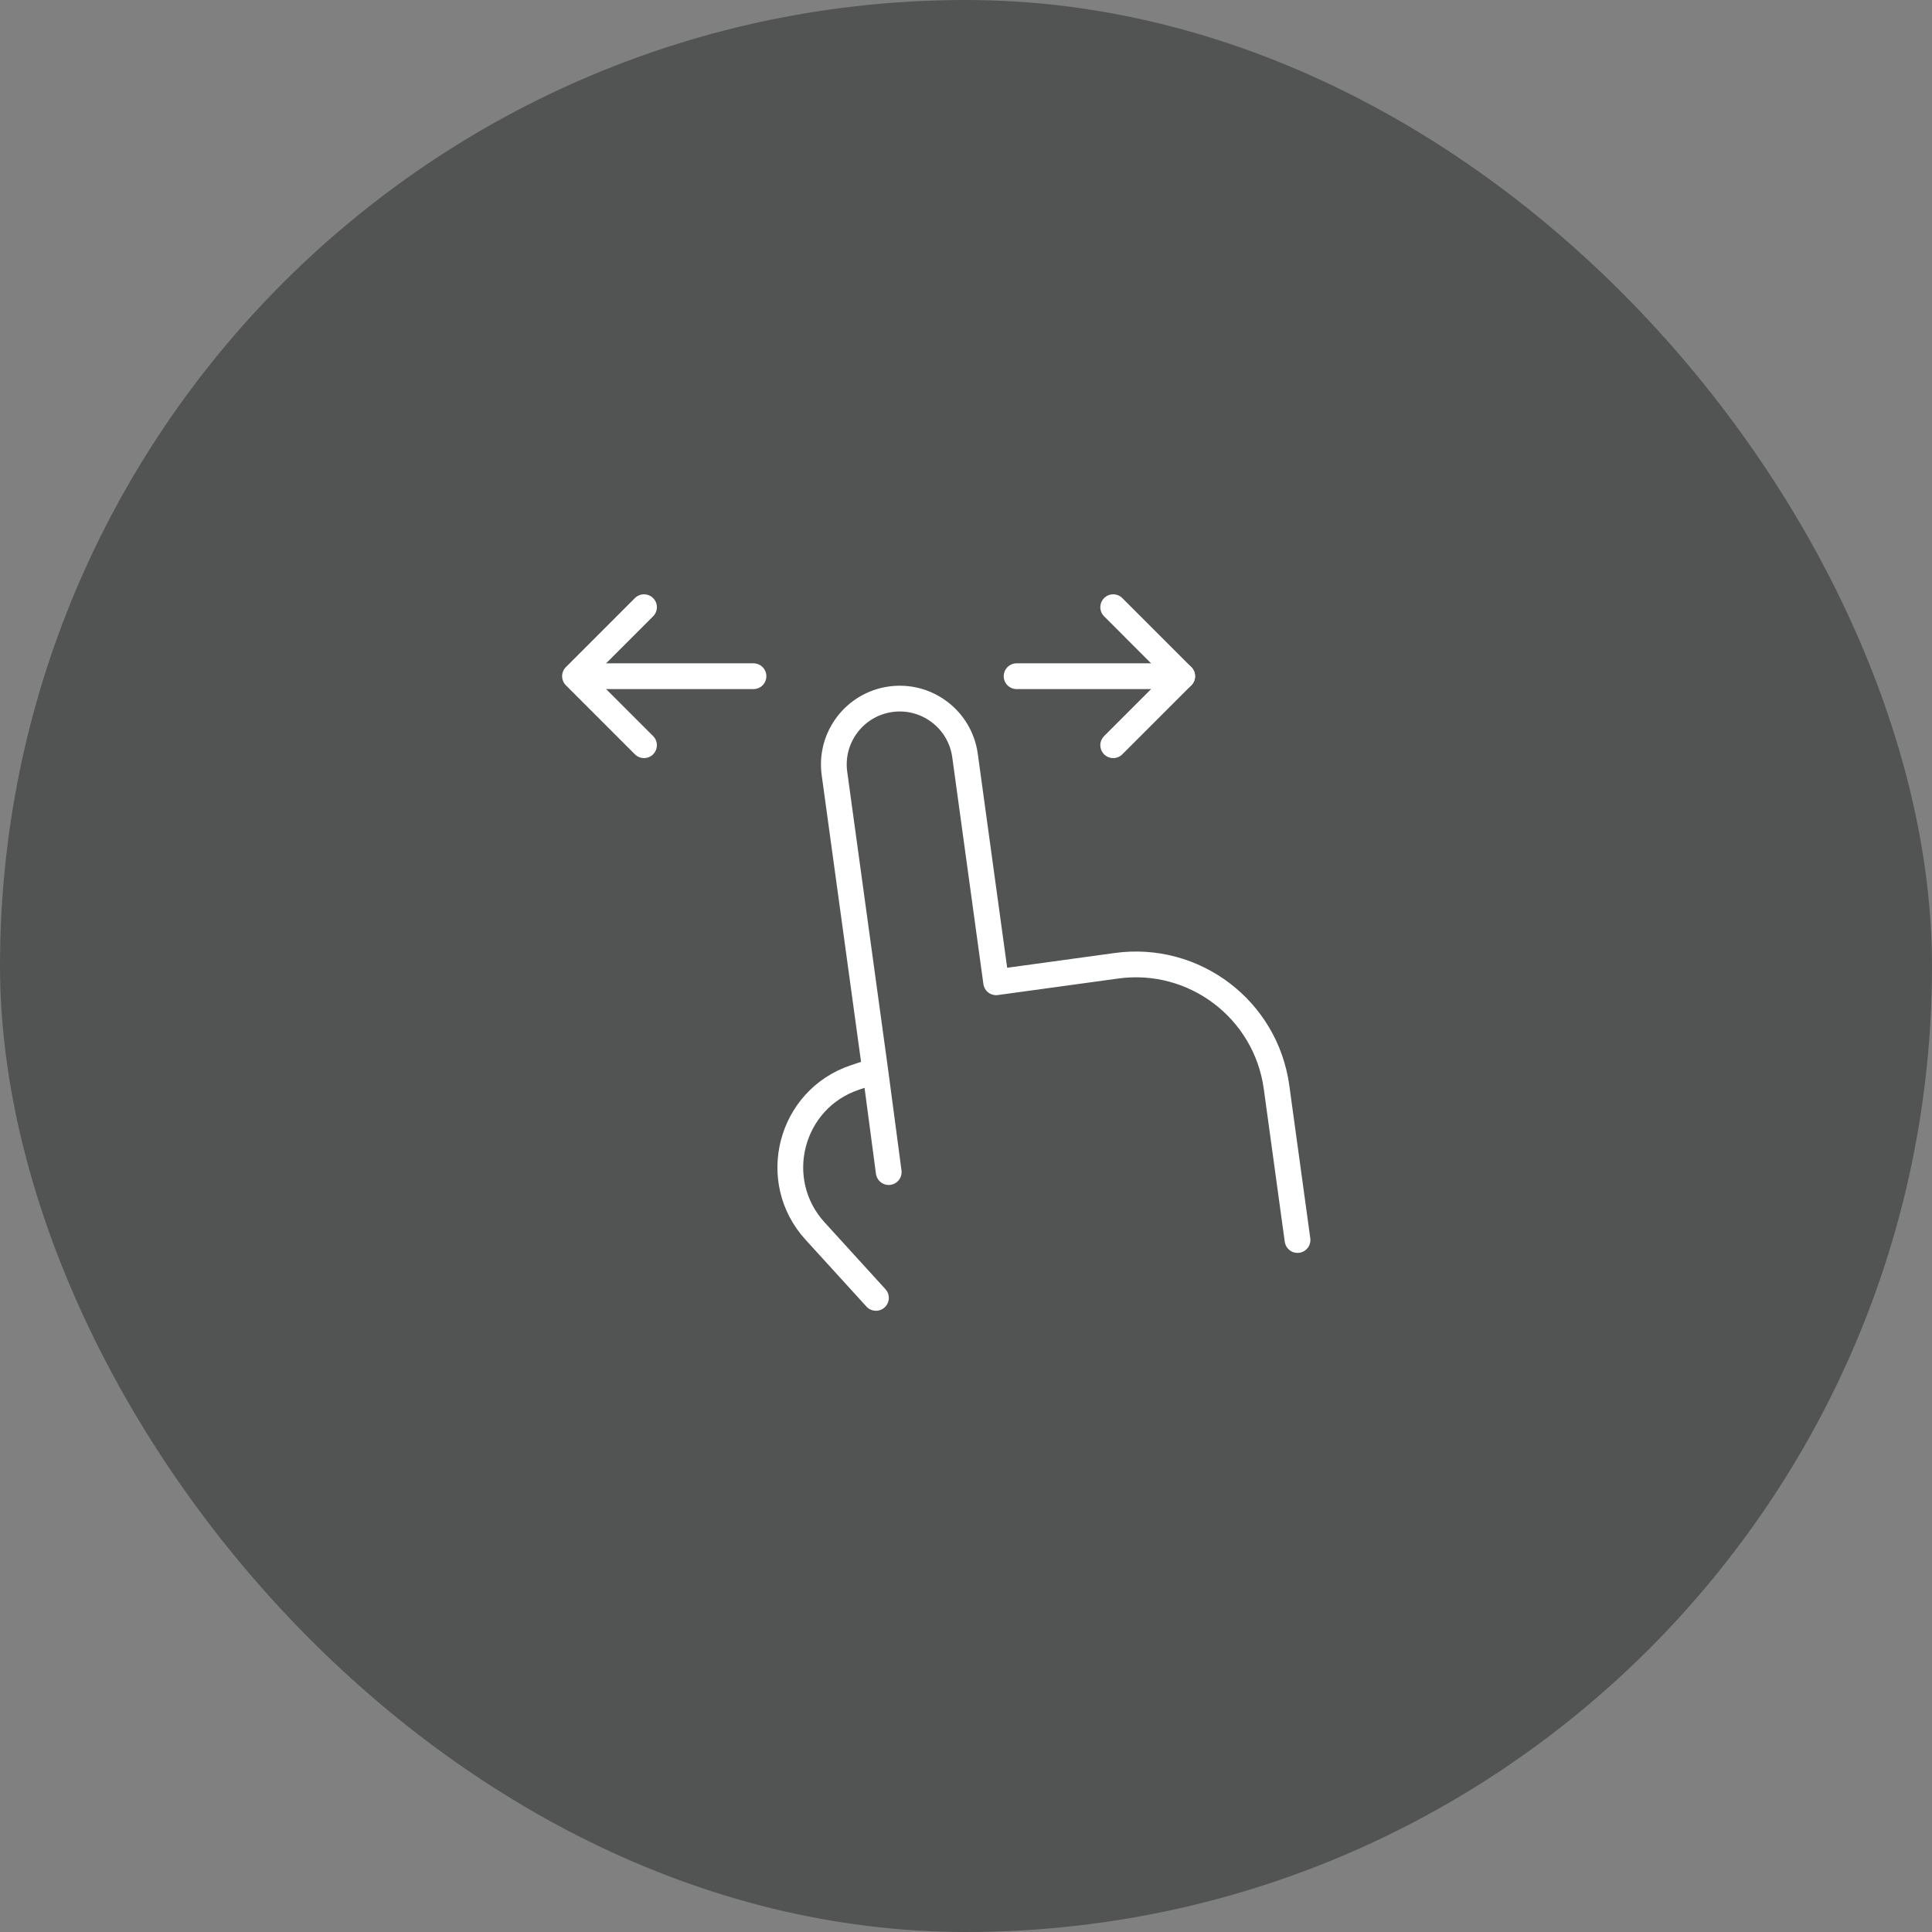 <svg width="150" height="150" viewBox="0 0 150 150" fill="none" xmlns="http://www.w3.org/2000/svg">
<rect x="0" y="0" width="150" height="150" fill="#808080" stroke="none"/>
<rect width="150" height="150" rx="75" fill="#353737" fill-opacity="0.6"/>
<path d="M100.739 96.274L99.11 84.406C98.282 78.372 92.719 74.153 86.686 74.981L77.341 76.264L74.924 58.66C74.54 55.861 71.959 53.903 69.16 54.287C66.361 54.671 64.403 57.252 64.787 60.051L67.955 83.127M67.955 83.127L66.384 83.652C61.343 85.337 59.7 91.65 63.281 95.578L64.045 96.416L68.008 100.767M67.955 83.127L69 91" stroke="white" stroke-width="2" stroke-linecap="round" stroke-linejoin="round"/>
<path d="M50 47.143L44.643 52.5L50 57.857" stroke="white" stroke-width="2" stroke-linecap="round" stroke-linejoin="round"/>
<path d="M45.643 52.5H58.5" stroke="white" stroke-width="2" stroke-linecap="round" stroke-linejoin="round"/>
<path d="M86.429 47.143L91.786 52.5L86.429 57.857" stroke="white" stroke-width="2" stroke-linecap="round" stroke-linejoin="round"/>
<path d="M91.786 52.5H78.929" stroke="white" stroke-width="2" stroke-linecap="round" stroke-linejoin="round"/>
</svg>
